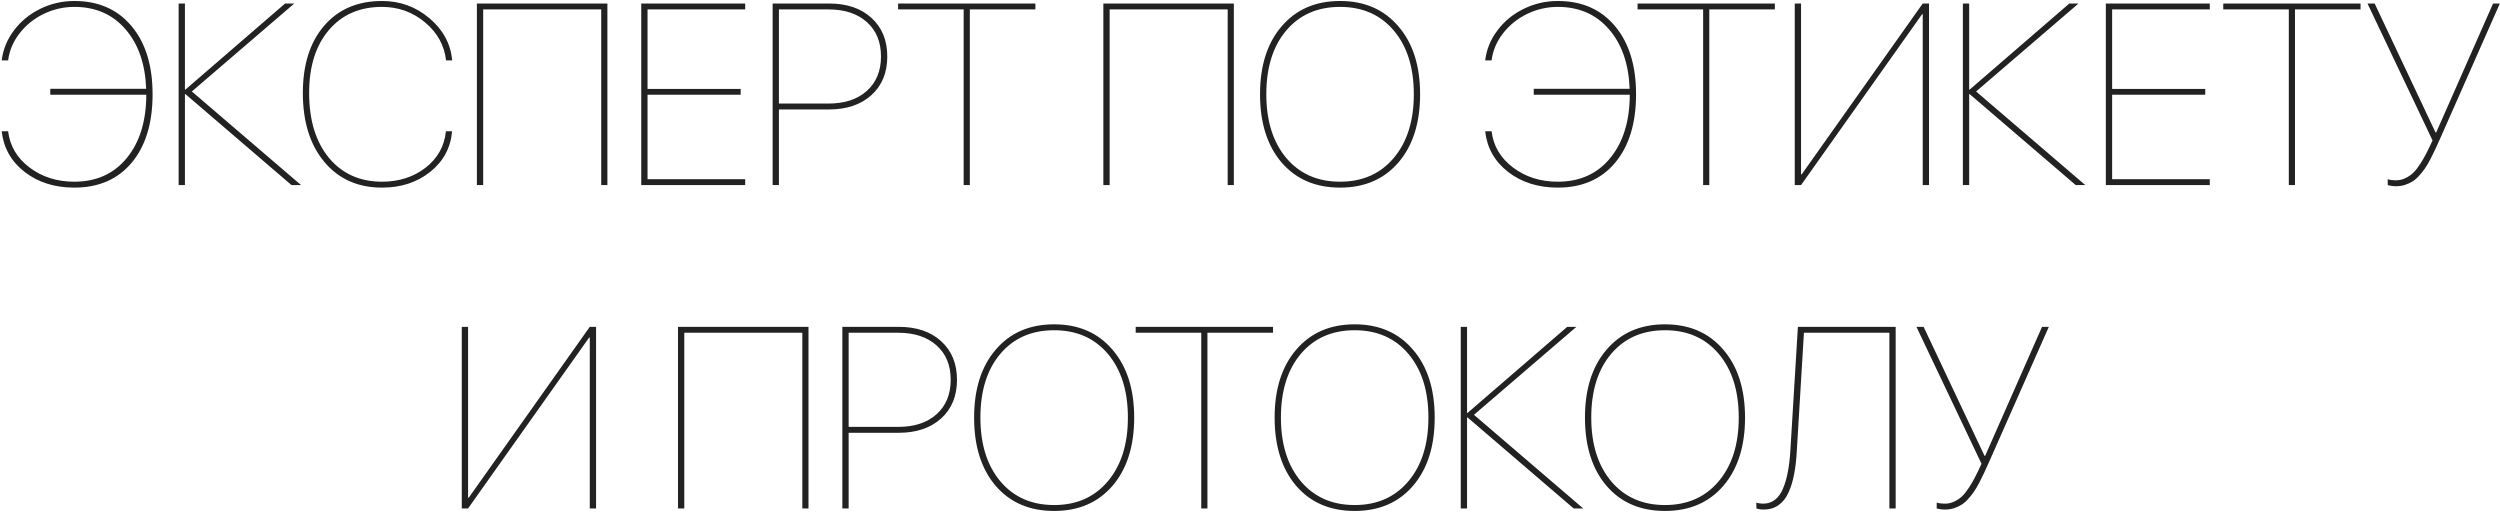 <?xml version="1.0" encoding="UTF-8"?> <svg xmlns="http://www.w3.org/2000/svg" width="1067" height="219" viewBox="0 0 1067 219" fill="none"><path d="M31.716 80.074C23.373 80.074 16.319 77.854 10.554 73.414C4.789 68.938 1.512 63.137 0.725 56.012H3.464C4.216 62.278 7.259 67.434 12.595 71.481C17.93 75.527 24.304 77.55 31.716 77.55C41.097 77.55 48.545 74.202 54.06 67.506C59.61 60.774 62.403 51.751 62.438 40.435H21.457V37.911H62.385C61.991 27.241 59.037 18.754 53.523 12.452C48.044 6.114 40.775 2.945 31.716 2.945C27.133 2.945 22.764 3.948 18.61 5.953C14.492 7.958 11.073 10.716 8.352 14.225C5.63 17.734 4.001 21.583 3.464 25.773H0.725C1.298 21.082 3.052 16.803 5.988 12.935C8.924 9.033 12.666 5.971 17.214 3.751C21.761 1.531 26.595 0.421 31.716 0.421C42.028 0.421 50.175 4.002 56.154 11.163C62.134 18.289 65.124 27.975 65.124 40.221C65.124 52.574 62.152 62.314 56.208 69.439C50.264 76.529 42.1 80.074 31.716 80.074ZM81.882 39.039L128.503 79H124.421L79.143 40.167H78.928V79H76.242V1.495H78.928V38.233H79.143L121.682 1.495H125.603L81.882 39.039ZM163.039 80.074C152.762 80.074 144.562 76.422 138.439 69.117C132.316 61.812 129.255 52.001 129.255 39.684C129.255 27.616 132.281 18.056 138.332 11.002C144.419 3.948 152.655 0.421 163.039 0.421C170.738 0.421 177.487 2.874 183.288 7.779C189.089 12.685 192.329 18.683 193.01 25.773H190.378C189.662 19.363 186.672 13.956 181.408 9.552C176.145 5.147 170.021 2.945 163.039 2.945C153.514 2.945 145.941 6.257 140.319 12.882C134.733 19.47 131.94 28.404 131.94 39.684C131.94 51.285 134.751 60.505 140.373 67.345C146.031 74.148 153.586 77.55 163.039 77.55C170.272 77.55 176.467 75.562 181.623 71.588C186.779 67.578 189.68 62.385 190.324 56.012H192.956C192.347 63.066 189.232 68.849 183.61 73.36C177.989 77.836 171.132 80.074 163.039 80.074ZM259.235 79H256.604V4.02H206.223V79H203.537V1.495H259.235V79ZM318.049 76.476V79H273.684V1.495H318.049V4.02H276.369V37.965H316.115V40.435H276.369V76.476H318.049ZM329.758 1.495H353.82C361.411 1.495 367.445 3.536 371.921 7.618C376.433 11.7 378.688 17.197 378.688 24.107C378.688 31.018 376.433 36.515 371.921 40.597C367.409 44.679 361.358 46.72 353.767 46.72H332.443V79H329.758V1.495ZM332.443 4.02V44.195H353.605C360.48 44.195 365.923 42.405 369.934 38.824C373.98 35.208 376.003 30.302 376.003 24.107C376.003 17.877 373.98 12.971 369.934 9.391C365.923 5.81 360.48 4.02 353.605 4.02H332.443ZM413.923 79H411.291V4.02H383.308V1.495H441.906V4.02H413.923V79ZM526.608 79H523.977V4.02H473.596V79H470.91V1.495H526.608V79ZM571.94 0.421C582.36 0.421 590.65 4.02 596.809 11.217C603.003 18.378 606.101 28.046 606.101 40.221C606.101 52.431 603.021 62.135 596.862 69.332C590.703 76.493 582.396 80.074 571.94 80.074C561.449 80.074 553.124 76.493 546.965 69.332C540.842 62.135 537.78 52.431 537.78 40.221C537.78 28.046 540.86 18.378 547.019 11.217C553.177 4.02 561.485 0.421 571.94 0.421ZM571.94 2.945C562.308 2.945 554.646 6.311 548.952 13.043C543.295 19.739 540.466 28.798 540.466 40.221C540.466 51.607 543.312 60.685 549.006 67.452C554.699 74.184 562.344 77.55 571.94 77.55C581.501 77.55 589.128 74.184 594.821 67.452C600.55 60.685 603.415 51.607 603.415 40.221C603.415 28.834 600.568 19.775 594.875 13.043C589.182 6.311 581.537 2.945 571.94 2.945ZM664.86 80.074C656.517 80.074 649.463 77.854 643.698 73.414C637.933 68.938 634.657 63.137 633.869 56.012H636.608C637.36 62.278 640.404 67.434 645.739 71.481C651.075 75.527 657.448 77.55 664.86 77.55C674.242 77.55 681.69 74.202 687.204 67.506C692.754 60.774 695.547 51.751 695.583 40.435H654.602V37.911H695.529C695.135 27.241 692.181 18.754 686.667 12.452C681.188 6.114 673.92 2.945 664.86 2.945C660.277 2.945 655.909 3.948 651.755 5.953C647.637 7.958 644.217 10.716 641.496 14.225C638.775 17.734 637.146 21.583 636.608 25.773H633.869C634.442 21.082 636.197 16.803 639.133 12.935C642.069 9.033 645.811 5.971 650.358 3.751C654.906 1.531 659.74 0.421 664.86 0.421C675.173 0.421 683.319 4.002 689.299 11.163C695.279 18.289 698.269 27.975 698.269 40.221C698.269 52.574 695.297 62.314 689.353 69.439C683.409 76.529 675.244 80.074 664.86 80.074ZM729.528 79H726.896V4.02H698.913V1.495H757.512V4.02H729.528V79ZM820.622 79V6.061H820.354L768.684 79H765.998V1.495H768.684V74.435H768.952L820.622 1.495H823.308V79H820.622ZM843.396 39.039L890.017 79H885.935L840.656 40.167H840.441V79H837.756V1.495H840.441V38.233H840.656L883.195 1.495H887.116L843.396 39.039ZM943.137 76.476V79H898.771V1.495H943.137V4.02H901.457V37.965H941.203V40.435H901.457V76.476H943.137ZM979.499 79H976.867V4.02H948.884V1.495H1007.48V4.02H979.499V79ZM1022.58 79.483C1022.15 79.483 1021.73 79.466 1021.34 79.43C1020.95 79.394 1020.62 79.34 1020.37 79.269C1020.12 79.233 1019.89 79.197 1019.67 79.161C1019.5 79.125 1019.35 79.09 1019.25 79.054L1019.08 79V76.476L1019.25 76.529C1019.35 76.565 1019.51 76.619 1019.73 76.69C1019.94 76.726 1020.18 76.762 1020.43 76.798C1020.68 76.834 1021 76.87 1021.39 76.905C1021.79 76.941 1022.18 76.959 1022.58 76.959C1024.01 76.959 1025.35 76.655 1026.6 76.046C1027.89 75.437 1029 74.685 1029.93 73.79C1030.9 72.859 1031.9 71.588 1032.94 69.977C1033.98 68.365 1034.86 66.843 1035.57 65.411C1036.33 63.979 1037.2 62.153 1038.21 59.933L1010.44 1.495H1013.5L1039.49 56.549H1039.76L1064.04 1.495H1066.94L1041.48 59.073C1040.59 61.078 1039.85 62.69 1039.28 63.907C1038.74 65.089 1038.04 66.503 1037.18 68.15C1036.33 69.762 1035.56 71.051 1034.88 72.018C1034.19 72.984 1033.37 74.005 1032.4 75.079C1031.47 76.118 1030.52 76.923 1029.56 77.496C1028.63 78.069 1027.55 78.552 1026.33 78.946C1025.15 79.304 1023.9 79.483 1022.58 79.483ZM251.716 217V144.061H251.447L199.777 217H197.092V139.495H199.777V212.435H200.046L251.716 139.495H254.401V217H251.716ZM345.065 217H342.434V142.02H292.053V217H289.367V139.495H345.065V217ZM359.514 139.495H383.576C391.167 139.495 397.201 141.536 401.677 145.618C406.188 149.7 408.444 155.197 408.444 162.107C408.444 169.018 406.188 174.515 401.677 178.597C397.165 182.679 391.114 184.72 383.522 184.72H362.199V217H359.514V139.495ZM362.199 142.02V182.195H383.361C390.236 182.195 395.679 180.405 399.689 176.824C403.736 173.208 405.759 168.302 405.759 162.107C405.759 155.877 403.736 150.971 399.689 147.391C395.679 143.81 390.236 142.02 383.361 142.02H362.199ZM449.909 138.421C460.329 138.421 468.618 142.02 474.777 149.217C480.972 156.378 484.069 166.046 484.069 178.221C484.069 190.431 480.99 200.135 474.831 207.332C468.672 214.493 460.365 218.074 449.909 218.074C439.418 218.074 431.092 214.493 424.934 207.332C418.811 200.135 415.749 190.431 415.749 178.221C415.749 166.046 418.828 156.378 424.987 149.217C431.146 142.02 439.453 138.421 449.909 138.421ZM449.909 140.945C440.277 140.945 432.614 144.311 426.921 151.043C421.263 157.739 418.435 166.798 418.435 178.221C418.435 189.607 421.281 198.685 426.975 205.452C432.668 212.184 440.313 215.55 449.909 215.55C459.47 215.55 467.097 212.184 472.79 205.452C478.519 198.685 481.384 189.607 481.384 178.221C481.384 166.834 478.537 157.775 472.844 151.043C467.15 144.311 459.506 140.945 449.909 140.945ZM515.329 217H512.697V142.02H484.714V139.495H543.312V142.02H515.329V217ZM578.171 138.421C588.591 138.421 596.88 142.02 603.039 149.217C609.234 156.378 612.331 166.046 612.331 178.221C612.331 190.431 609.252 200.135 603.093 207.332C596.934 214.493 588.627 218.074 578.171 218.074C567.679 218.074 559.354 214.493 553.195 207.332C547.072 200.135 544.011 190.431 544.011 178.221C544.011 166.046 547.09 156.378 553.249 149.217C559.408 142.02 567.715 138.421 578.171 138.421ZM578.171 140.945C568.539 140.945 560.876 144.311 555.183 151.043C549.525 157.739 546.696 166.798 546.696 178.221C546.696 189.607 549.543 198.685 555.236 205.452C560.93 212.184 568.575 215.55 578.171 215.55C587.731 215.55 595.358 212.184 601.052 205.452C606.781 198.685 609.646 189.607 609.646 178.221C609.646 166.834 606.799 157.775 601.105 151.043C595.412 144.311 587.767 140.945 578.171 140.945ZM629.089 177.039L675.71 217H671.628L626.35 178.167H626.135V217H623.449V139.495H626.135V176.233H626.35L668.889 139.495H672.81L629.089 177.039ZM710.622 138.421C721.042 138.421 729.331 142.02 735.49 149.217C741.685 156.378 744.782 166.046 744.782 178.221C744.782 190.431 741.703 200.135 735.544 207.332C729.385 214.493 721.078 218.074 710.622 218.074C700.131 218.074 691.805 214.493 685.646 207.332C679.523 200.135 676.462 190.431 676.462 178.221C676.462 166.046 679.541 156.378 685.7 149.217C691.859 142.02 700.166 138.421 710.622 138.421ZM710.622 140.945C700.99 140.945 693.327 144.311 687.634 151.043C681.976 157.739 679.147 166.798 679.147 178.221C679.147 189.607 681.994 198.685 687.688 205.452C693.381 212.184 701.026 215.55 710.622 215.55C720.183 215.55 727.81 212.184 733.503 205.452C739.232 198.685 742.097 189.607 742.097 178.221C742.097 166.834 739.25 157.775 733.557 151.043C727.863 144.311 720.218 140.945 710.622 140.945ZM809.074 217H806.389V142.02H769.919L766.857 192.83C766.643 196.447 766.267 199.633 765.729 202.391C765.228 205.148 764.44 207.726 763.366 210.125C762.328 212.488 760.896 214.314 759.069 215.604C757.279 216.857 755.131 217.483 752.624 217.483C752.123 217.483 751.621 217.448 751.12 217.376C750.655 217.304 750.279 217.215 749.992 217.107L749.616 217V214.476C749.652 214.511 749.777 214.565 749.992 214.637C750.243 214.708 750.601 214.78 751.066 214.852C751.568 214.923 752.051 214.959 752.517 214.959C754.45 214.959 756.133 214.404 757.565 213.294C758.998 212.184 760.144 210.573 761.003 208.46C761.898 206.347 762.578 204.002 763.044 201.424C763.545 198.81 763.903 195.82 764.118 192.454L767.341 139.495H809.074V217ZM830.075 217.483C829.646 217.483 829.234 217.465 828.84 217.43C828.446 217.394 828.124 217.34 827.873 217.269C827.622 217.233 827.39 217.197 827.175 217.161C826.996 217.125 826.853 217.09 826.745 217.054L826.584 217V214.476L826.745 214.529C826.853 214.565 827.014 214.619 827.229 214.69C827.443 214.726 827.676 214.762 827.927 214.798C828.177 214.834 828.5 214.869 828.894 214.905C829.287 214.941 829.681 214.959 830.075 214.959C831.507 214.959 832.85 214.655 834.104 214.046C835.393 213.437 836.503 212.685 837.434 211.79C838.4 210.859 839.403 209.588 840.441 207.977C841.48 206.365 842.357 204.843 843.073 203.411C843.825 201.979 844.702 200.153 845.705 197.933L817.937 139.495H820.998L846.994 194.549H847.263L871.54 139.495H874.44L848.981 197.073C848.086 199.078 847.352 200.69 846.779 201.907C846.242 203.089 845.544 204.503 844.685 206.15C843.825 207.762 843.055 209.051 842.375 210.018C841.695 210.984 840.871 212.005 839.904 213.079C838.973 214.118 838.024 214.923 837.058 215.496C836.127 216.069 835.052 216.552 833.835 216.946C832.653 217.304 831.4 217.483 830.075 217.483Z" fill="#222222"></path></svg> 